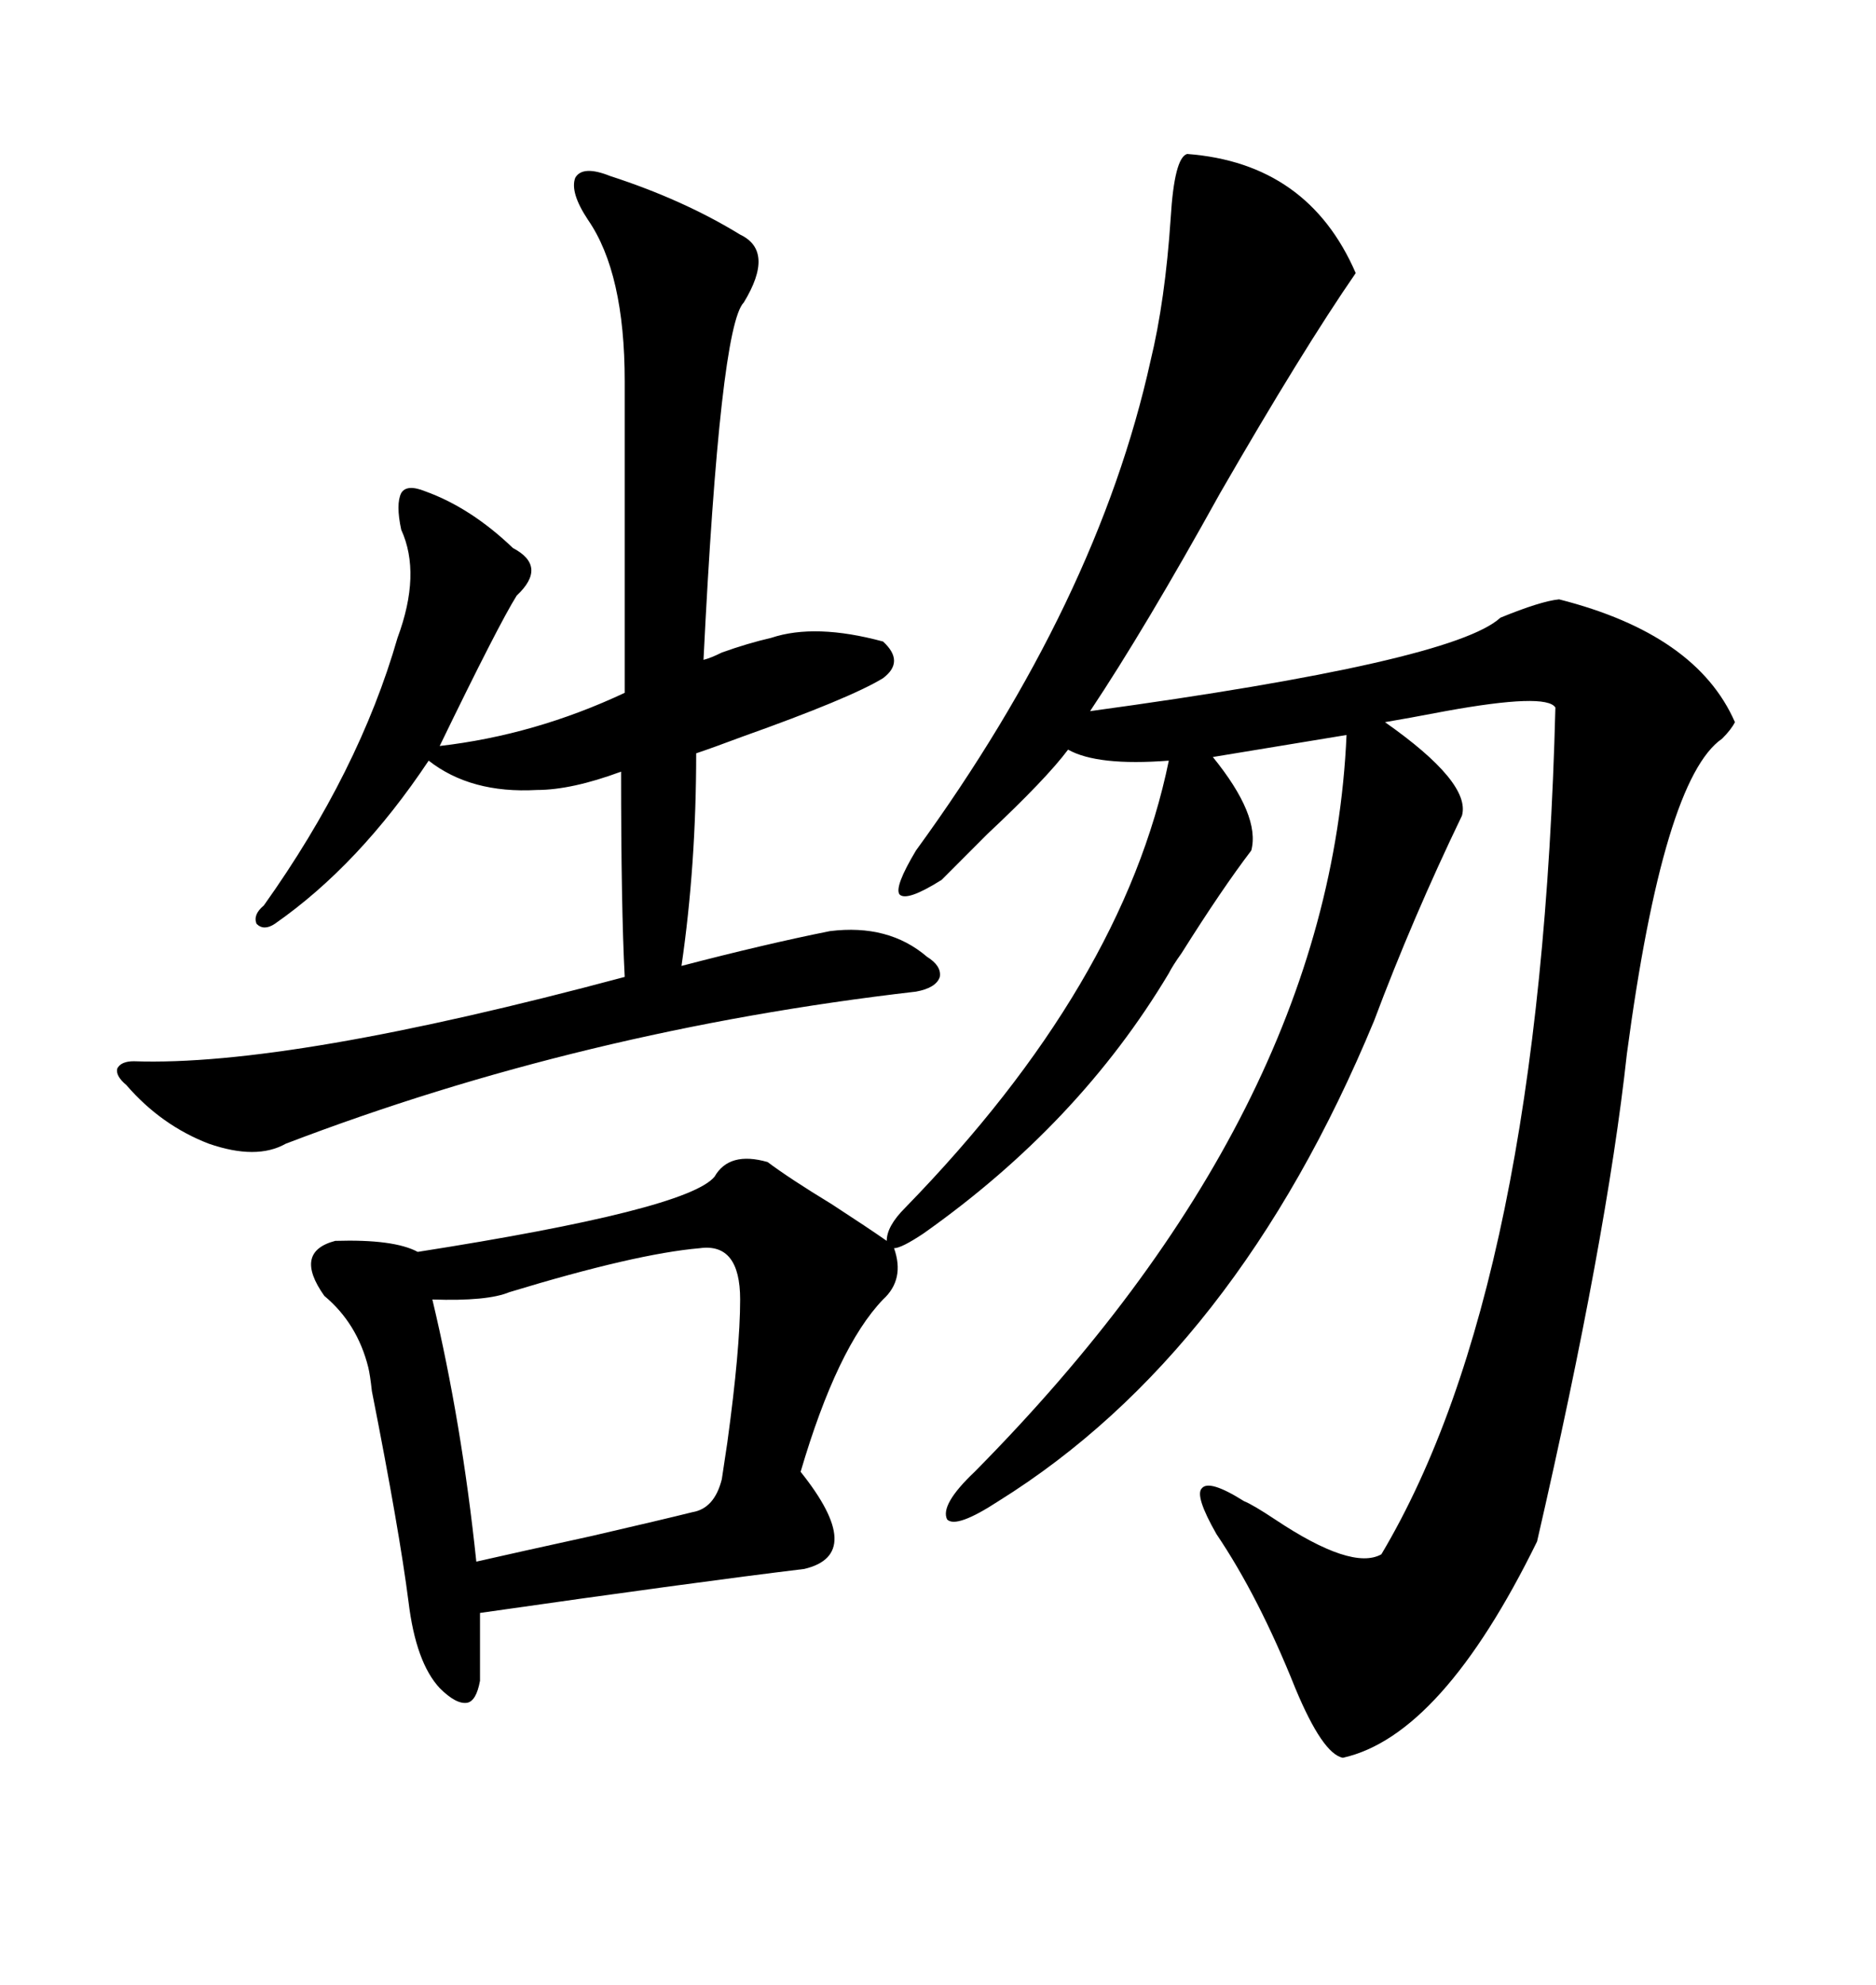 <svg xmlns="http://www.w3.org/2000/svg" xmlns:xlink="http://www.w3.org/1999/xlink" width="300" height="317.285"><path d="M189.84 24.61L189.84 24.61Q209.18 26.07 216.80 43.65L216.80 43.65Q208.30 55.96 195.12 78.81L195.12 78.81Q183.11 100.49 174.32 113.67L174.32 113.67Q232.32 105.76 239.94 98.73L239.94 98.73Q246.39 96.09 249.32 95.80L249.32 95.80Q271.29 101.37 277.44 115.43L277.44 115.43Q276.86 116.60 275.39 118.07L275.39 118.07Q266.02 124.51 260.16 168.46L260.16 168.46Q256.93 198.05 245.80 246.39L245.80 246.39Q230.57 277.44 214.75 280.96L214.75 280.96Q211.52 280.37 207.13 269.82L207.13 269.82Q201.27 255.18 194.53 245.21L194.53 245.21Q191.02 239.06 192.19 237.89L192.19 237.89Q193.36 236.43 198.93 239.94L198.93 239.94Q200.39 240.53 203.91 242.87L203.91 242.87Q216.21 251.07 220.90 248.44L220.90 248.44Q246.39 205.66 248.73 113.09L248.73 113.09Q247.27 110.74 231.15 113.67L231.15 113.67Q225 114.84 221.48 115.43L221.48 115.43Q235.25 125.10 233.79 130.37L233.79 130.37Q225.88 146.78 219.73 163.18L219.73 163.18Q197.75 216.21 159.67 239.94L159.67 239.94Q152.93 244.34 151.46 242.87L151.46 242.87Q150.29 240.53 155.86 235.25L155.86 235.25Q212.70 177.83 215.33 117.48L215.33 117.48L193.95 121.00Q201.56 130.37 200.10 135.94L200.10 135.94Q195.41 142.09 188.96 152.34L188.96 152.34Q187.50 154.39 186.91 155.57L186.91 155.57Q172.56 179.59 147.66 197.17L147.66 197.17Q144.14 199.51 142.97 199.51L142.97 199.51Q144.73 204.49 141.21 207.71L141.21 207.71Q133.89 215.33 128.03 235.25L128.03 235.25Q138.57 248.44 128.61 250.78L128.61 250.78Q111.62 252.83 76.76 257.81L76.76 257.81L76.76 268.65Q76.17 271.88 74.71 272.17L74.71 272.17Q72.95 272.46 70.31 269.82L70.31 269.82Q66.50 265.72 65.33 256.05L65.33 256.05Q63.87 244.63 59.47 222.36L59.47 222.36Q59.18 219.73 58.89 218.55L58.89 218.55Q57.13 211.52 51.86 207.13L51.86 207.13Q46.88 200.10 53.61 198.34L53.61 198.34Q62.99 198.05 66.80 200.10L66.80 200.10Q109.86 193.36 114.26 188.09L114.26 188.09Q116.60 183.98 122.75 185.74L122.75 185.74Q126.27 188.38 133.01 192.48L133.01 192.48Q138.87 196.29 141.80 198.34L141.80 198.34Q141.80 196.00 144.73 193.07L144.73 193.07Q179.59 157.32 186.91 121.58L186.91 121.58Q175.49 122.46 170.80 119.82L170.80 119.82Q167.29 124.51 157.91 133.30L157.91 133.30Q152.93 138.28 150.59 140.63L150.59 140.63Q145.02 144.14 143.85 142.97L143.85 142.97Q142.97 141.80 146.48 135.94L146.48 135.94Q175.49 96.09 183.98 57.71L183.98 57.71Q186.33 48.05 187.21 34.86L187.21 34.86Q187.79 25.20 189.84 24.61ZM97.56 28.13L97.56 28.13Q109.28 31.93 118.36 37.50L118.36 37.50Q123.93 40.14 118.95 48.34L118.95 48.34Q115.14 52.15 112.50 105.47L112.50 105.47Q113.67 105.18 115.43 104.30L115.43 104.30Q119.53 102.83 123.34 101.95L123.34 101.95Q130.37 99.61 141.21 102.54L141.21 102.54Q144.73 105.76 141.21 108.40L141.21 108.40Q135.94 111.62 118.65 117.77L118.65 117.77Q113.96 119.53 111.33 120.41L111.33 120.41Q111.33 138.28 108.98 154.39L108.98 154.39Q122.46 150.88 132.71 148.83L132.71 148.83Q142.09 147.66 148.24 152.93L148.24 152.93Q150.59 154.39 150.29 156.15L150.29 156.15Q149.71 157.91 146.48 158.50L146.48 158.50Q93.16 164.65 45.70 182.81L45.70 182.81Q41.02 185.45 33.40 182.81L33.40 182.81Q25.78 179.88 20.21 173.44L20.21 173.44Q18.46 171.97 18.75 170.80L18.75 170.80Q19.34 169.63 21.39 169.63L21.39 169.63Q46.29 170.51 99.90 156.15L99.90 156.15Q99.32 145.02 99.32 123.34L99.32 123.34Q91.41 126.27 85.84 126.27L85.84 126.27Q75.29 126.86 68.55 121.58L68.55 121.58Q57.42 138.28 43.95 147.66L43.95 147.66Q42.19 148.83 41.02 147.66L41.02 147.66Q40.43 146.19 42.19 144.73L42.19 144.73Q57.42 123.34 63.57 101.95L63.57 101.95Q67.38 91.70 64.16 84.67L64.16 84.67Q63.28 80.57 64.16 78.81L64.16 78.81Q65.04 77.34 67.97 78.52L67.97 78.52Q75.29 81.15 82.03 87.60L82.03 87.60Q87.60 90.53 82.62 95.21L82.62 95.21Q79.69 99.90 70.31 119.24L70.31 119.24Q85.55 117.48 99.90 110.74L99.90 110.74L99.90 60.94Q99.90 43.65 94.04 35.16L94.04 35.16Q91.11 30.76 91.99 28.42L91.99 28.42Q93.16 26.37 97.56 28.13ZM111.91 199.51L111.91 199.51Q101.66 200.39 81.45 206.54L81.45 206.54Q77.93 208.01 69.14 207.71L69.14 207.71Q73.83 227.34 76.17 249.61L76.17 249.61Q82.62 248.14 94.63 245.51L94.63 245.51Q106.05 242.87 110.74 241.70L110.74 241.70Q114.26 241.11 115.43 236.43L115.43 236.43Q115.72 234.38 116.31 230.57L116.31 230.57Q118.36 215.63 118.36 207.71L118.36 207.71Q118.36 198.63 111.91 199.51Z"/></svg>